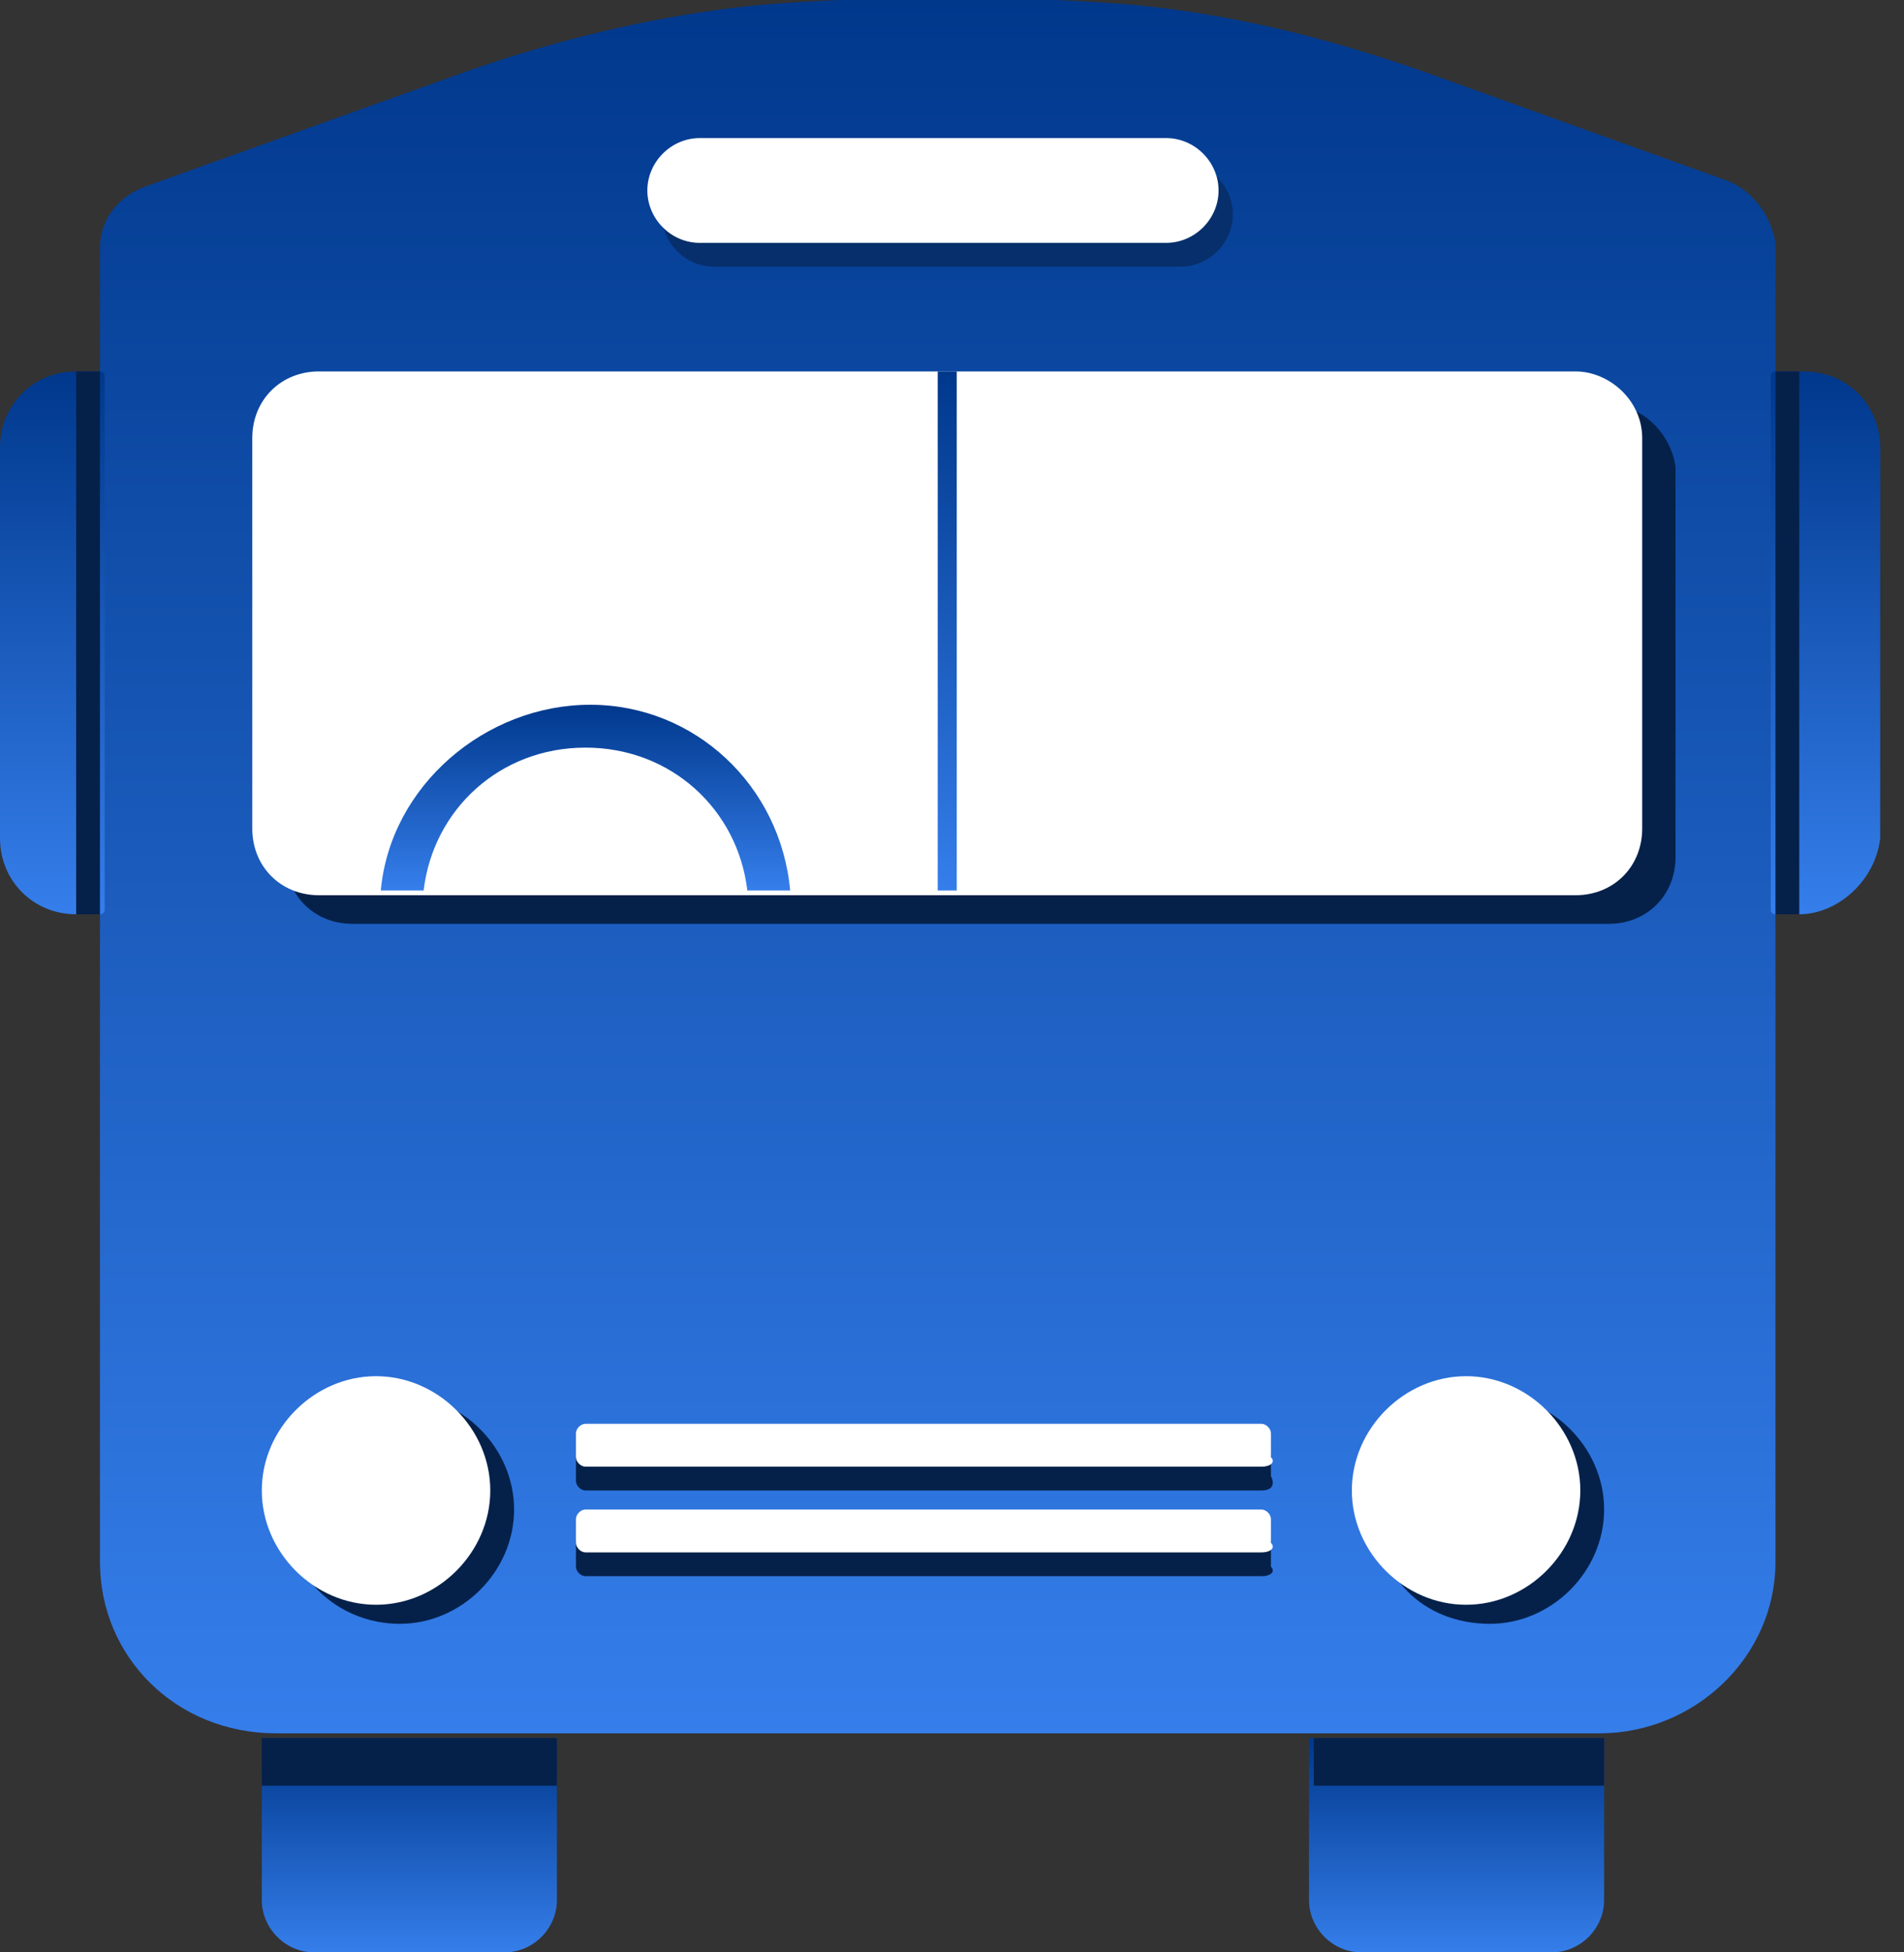 <?xml version="1.0" encoding="utf-8"?>
<!-- Generator: Adobe Illustrator 24.2.1, SVG Export Plug-In . SVG Version: 6.00 Build 0)  -->
<svg version="1.1" id="Layer_1" xmlns="http://www.w3.org/2000/svg" xmlns:xlink="http://www.w3.org/1999/xlink" x="0px" y="0px"
	 viewBox="0 0 40 41" style="enable-background:new 0 0 40 41;" xml:space="preserve">
<rect x="0" y="0" width="40" height="41" fill="#333333" stroke="none"/>
<style type="text/css">
	.st0{fill:url(#SVGID_1_);}
	.st1{fill:#05214A;}
	.st2{fill:#072F6B;}
	.st3{fill:url(#SVGID_2_);}
	.st4{fill:url(#SVGID_3_);}
	.st5{fill:url(#SVGID_4_);}
	.st6{fill:url(#SVGID_5_);}
	.st7{fill:#FFFFFF;}
	.st8{fill:url(#SVGID_6_);}
	.st9{fill:url(#SVGID_7_);}
</style>
<g>
	
		<linearGradient id="SVGID_1_" gradientUnits="userSpaceOnUse" x1="19.691" y1="42" x2="19.691" y2="5.501" gradientTransform="matrix(1 0 0 -1 0 42)">
		<stop  offset="0" style="stop-color:#00388C"/>
		<stop  offset="1" style="stop-color:#357EEB"/>
	</linearGradient>
	<path class="st0" d="M36.3,3.8l-6.4-2.3c-2-0.7-4-1.2-6.1-1.4c-2.5-0.2-5.3-0.2-7.8,0c-2.1,0.2-4.2,0.7-6.2,1.4L3.1,3.9
		c-0.6,0.2-1,0.7-1,1.3V12v16.1v4.7c0,2,1.6,3.6,3.7,3.6h27.8c2,0,3.7-1.6,3.7-3.6v-4.7V12V5.1C37.2,4.5,36.8,4,36.3,3.8z"/>
	<path class="st1" d="M8.4,34.1c1.3,0,2.4-1.1,2.4-2.4c0-1.3-1.1-2.4-2.4-2.4c-1.3,0-2.4,1.1-2.4,2.4C6,33.1,7.1,34.1,8.4,34.1z"/>
	<path class="st1" d="M31.3,34.1c1.3,0,2.4-1.1,2.4-2.4c0-1.3-1.1-2.4-2.4-2.4c-1.3,0-2.4,1.1-2.4,2.4
		C28.9,33.1,29.9,34.1,31.3,34.1z"/>
	<path class="st2" d="M24.8,5.6h-9.8c-0.6,0-1.1-0.5-1.1-1.1v0c0-0.6,0.5-1.1,1.1-1.1h9.8c0.6,0,1.1,0.5,1.1,1.1v0
		C25.9,5.1,25.4,5.6,24.8,5.6z"/>
	
		<linearGradient id="SVGID_2_" gradientUnits="userSpaceOnUse" x1="8.573" y1="5.503" x2="8.573" y2="1" gradientTransform="matrix(1 0 0 -1 0 42)">
		<stop  offset="0" style="stop-color:#00388C"/>
		<stop  offset="1" style="stop-color:#357EEB"/>
	</linearGradient>
	<path class="st3" d="M10.6,41h-4c-0.6,0-1.1-0.5-1.1-1.1v-3.4h6.2c0,0,0,0,0,0v3.4C11.7,40.5,11.2,41,10.6,41z"/>
	
		<linearGradient id="SVGID_3_" gradientUnits="userSpaceOnUse" x1="30.6" y1="5.503" x2="30.6" y2="1" gradientTransform="matrix(1 0 0 -1 0 42)">
		<stop  offset="0" style="stop-color:#00388C"/>
		<stop  offset="1" style="stop-color:#357EEB"/>
	</linearGradient>
	<path class="st4" d="M32.6,41h-4c-0.6,0-1.1-0.5-1.1-1.1v-3.4h6.2c0,0,0,0,0,0v3.4C33.7,40.5,33.2,41,32.6,41z"/>
	
		<linearGradient id="SVGID_4_" gradientUnits="userSpaceOnUse" x1="38.249" y1="34.194" x2="38.249" y2="22.825" gradientTransform="matrix(1 0 0 -1 0 42)">
		<stop  offset="0" style="stop-color:#00388C"/>
		<stop  offset="1" style="stop-color:#357EEB"/>
	</linearGradient>
	<path class="st5" d="M37.8,19.2h-0.5c0,0-0.1,0-0.1-0.1V7.9c0,0,0-0.1,0.1-0.1h0.6c0.9,0,1.6,0.7,1.6,1.6v8.2
		C39.4,18.5,38.6,19.2,37.8,19.2z"/>
	
		<linearGradient id="SVGID_5_" gradientUnits="userSpaceOnUse" x1="1.111" y1="34.194" x2="1.111" y2="22.825" gradientTransform="matrix(1 0 0 -1 0 42)">
		<stop  offset="0" style="stop-color:#00388C"/>
		<stop  offset="1" style="stop-color:#357EEB"/>
	</linearGradient>
	<path class="st6" d="M1.6,19.2h0.5c0,0,0.1,0,0.1-0.1V7.9c0,0,0-0.1-0.1-0.1H1.6C0.7,7.8,0,8.5,0,9.4v8.2C0,18.5,0.7,19.2,1.6,19.2
		z"/>
	<path class="st1" d="M33.8,8.5H7.3C6.6,8.5,6,9.1,6,9.8V18c0,0.8,0.6,1.4,1.4,1.4h0.1h26.3c0.8,0,1.4-0.6,1.4-1.4V9.8
		C35.1,9.1,34.5,8.5,33.8,8.5z"/>
	<path class="st1" d="M26.5,31.3H12.3c-0.1,0-0.2-0.1-0.2-0.2v-0.5c0-0.1,0.1-0.2,0.2-0.2h14.2c0.1,0,0.2,0.1,0.2,0.2V31
		C26.8,31.2,26.7,31.3,26.5,31.3z"/>
	<path class="st1" d="M26.5,33.1H12.3c-0.1,0-0.2-0.1-0.2-0.2v-0.5c0-0.1,0.1-0.2,0.2-0.2h14.2c0.1,0,0.2,0.1,0.2,0.2v0.5
		C26.8,33,26.7,33.1,26.5,33.1z"/>
	<path class="st7" d="M26.5,32.6H12.3c-0.1,0-0.2-0.1-0.2-0.2v-0.5c0-0.1,0.1-0.2,0.2-0.2h14.2c0.1,0,0.2,0.1,0.2,0.2v0.5
		C26.8,32.5,26.7,32.6,26.5,32.6z"/>
	<path class="st1" d="M11.7,36.5H5.5v1h6.2V36.5z"/>
	<path class="st1" d="M33.7,36.5h-6.1v1h6.1V36.5z"/>
	<path class="st7" d="M33.1,7.8H6.7c-0.8,0-1.4,0.6-1.4,1.4v8.2c0,0.8,0.6,1.4,1.4,1.4h0.1h26.3c0.8,0,1.4-0.6,1.4-1.4V9.2
		C34.5,8.4,33.8,7.8,33.1,7.8z"/>
	
		<linearGradient id="SVGID_6_" gradientUnits="userSpaceOnUse" x1="12.294" y1="27.218" x2="12.294" y2="23.321" gradientTransform="matrix(1 0 0 -1 0 42)">
		<stop  offset="0" style="stop-color:#00388C"/>
		<stop  offset="1" style="stop-color:#357EEB"/>
	</linearGradient>
	<path class="st8" d="M8.9,18.7c0.2-1.7,1.6-3,3.4-3c1.8,0,3.2,1.3,3.4,3h0.9c-0.2-2.2-2-3.9-4.2-3.9S8.2,16.5,8,18.7H8.9z"/>
	
		<linearGradient id="SVGID_7_" gradientUnits="userSpaceOnUse" x1="19.883" y1="34.192" x2="19.883" y2="23.284" gradientTransform="matrix(1 0 0 -1 0 42)">
		<stop  offset="0" style="stop-color:#00388C"/>
		<stop  offset="1" style="stop-color:#357EEB"/>
	</linearGradient>
	<path class="st9" d="M20.1,7.8h-0.4v10.9h0.4V7.8z"/>
	<path class="st1" d="M37.8,7.8h-0.5v11.4h0.5V7.8z"/>
	<path class="st1" d="M2.2,7.8H1.6v11.4h0.5V7.8z"/>
	<path class="st7" d="M7.9,33.7c1.3,0,2.4-1.1,2.4-2.4c0-1.3-1.1-2.4-2.4-2.4c-1.3,0-2.4,1.1-2.4,2.4C5.5,32.6,6.6,33.7,7.9,33.7z"
		/>
	<path class="st7" d="M30.8,33.7c1.3,0,2.4-1.1,2.4-2.4c0-1.3-1.1-2.4-2.4-2.4s-2.4,1.1-2.4,2.4C28.4,32.6,29.5,33.7,30.8,33.7z"/>
	<path class="st7" d="M26.5,30.8H12.3c-0.1,0-0.2-0.1-0.2-0.2v-0.5c0-0.1,0.1-0.2,0.2-0.2h14.2c0.1,0,0.2,0.1,0.2,0.2v0.5
		C26.8,30.7,26.7,30.8,26.5,30.8z"/>
	<path class="st7" d="M24.5,5.1h-9.8c-0.6,0-1.1-0.5-1.1-1.1v0c0-0.6,0.5-1.1,1.1-1.1h9.8c0.6,0,1.1,0.5,1.1,1.1v0
		C25.6,4.6,25.1,5.1,24.5,5.1z"/>
</g>
</svg>
